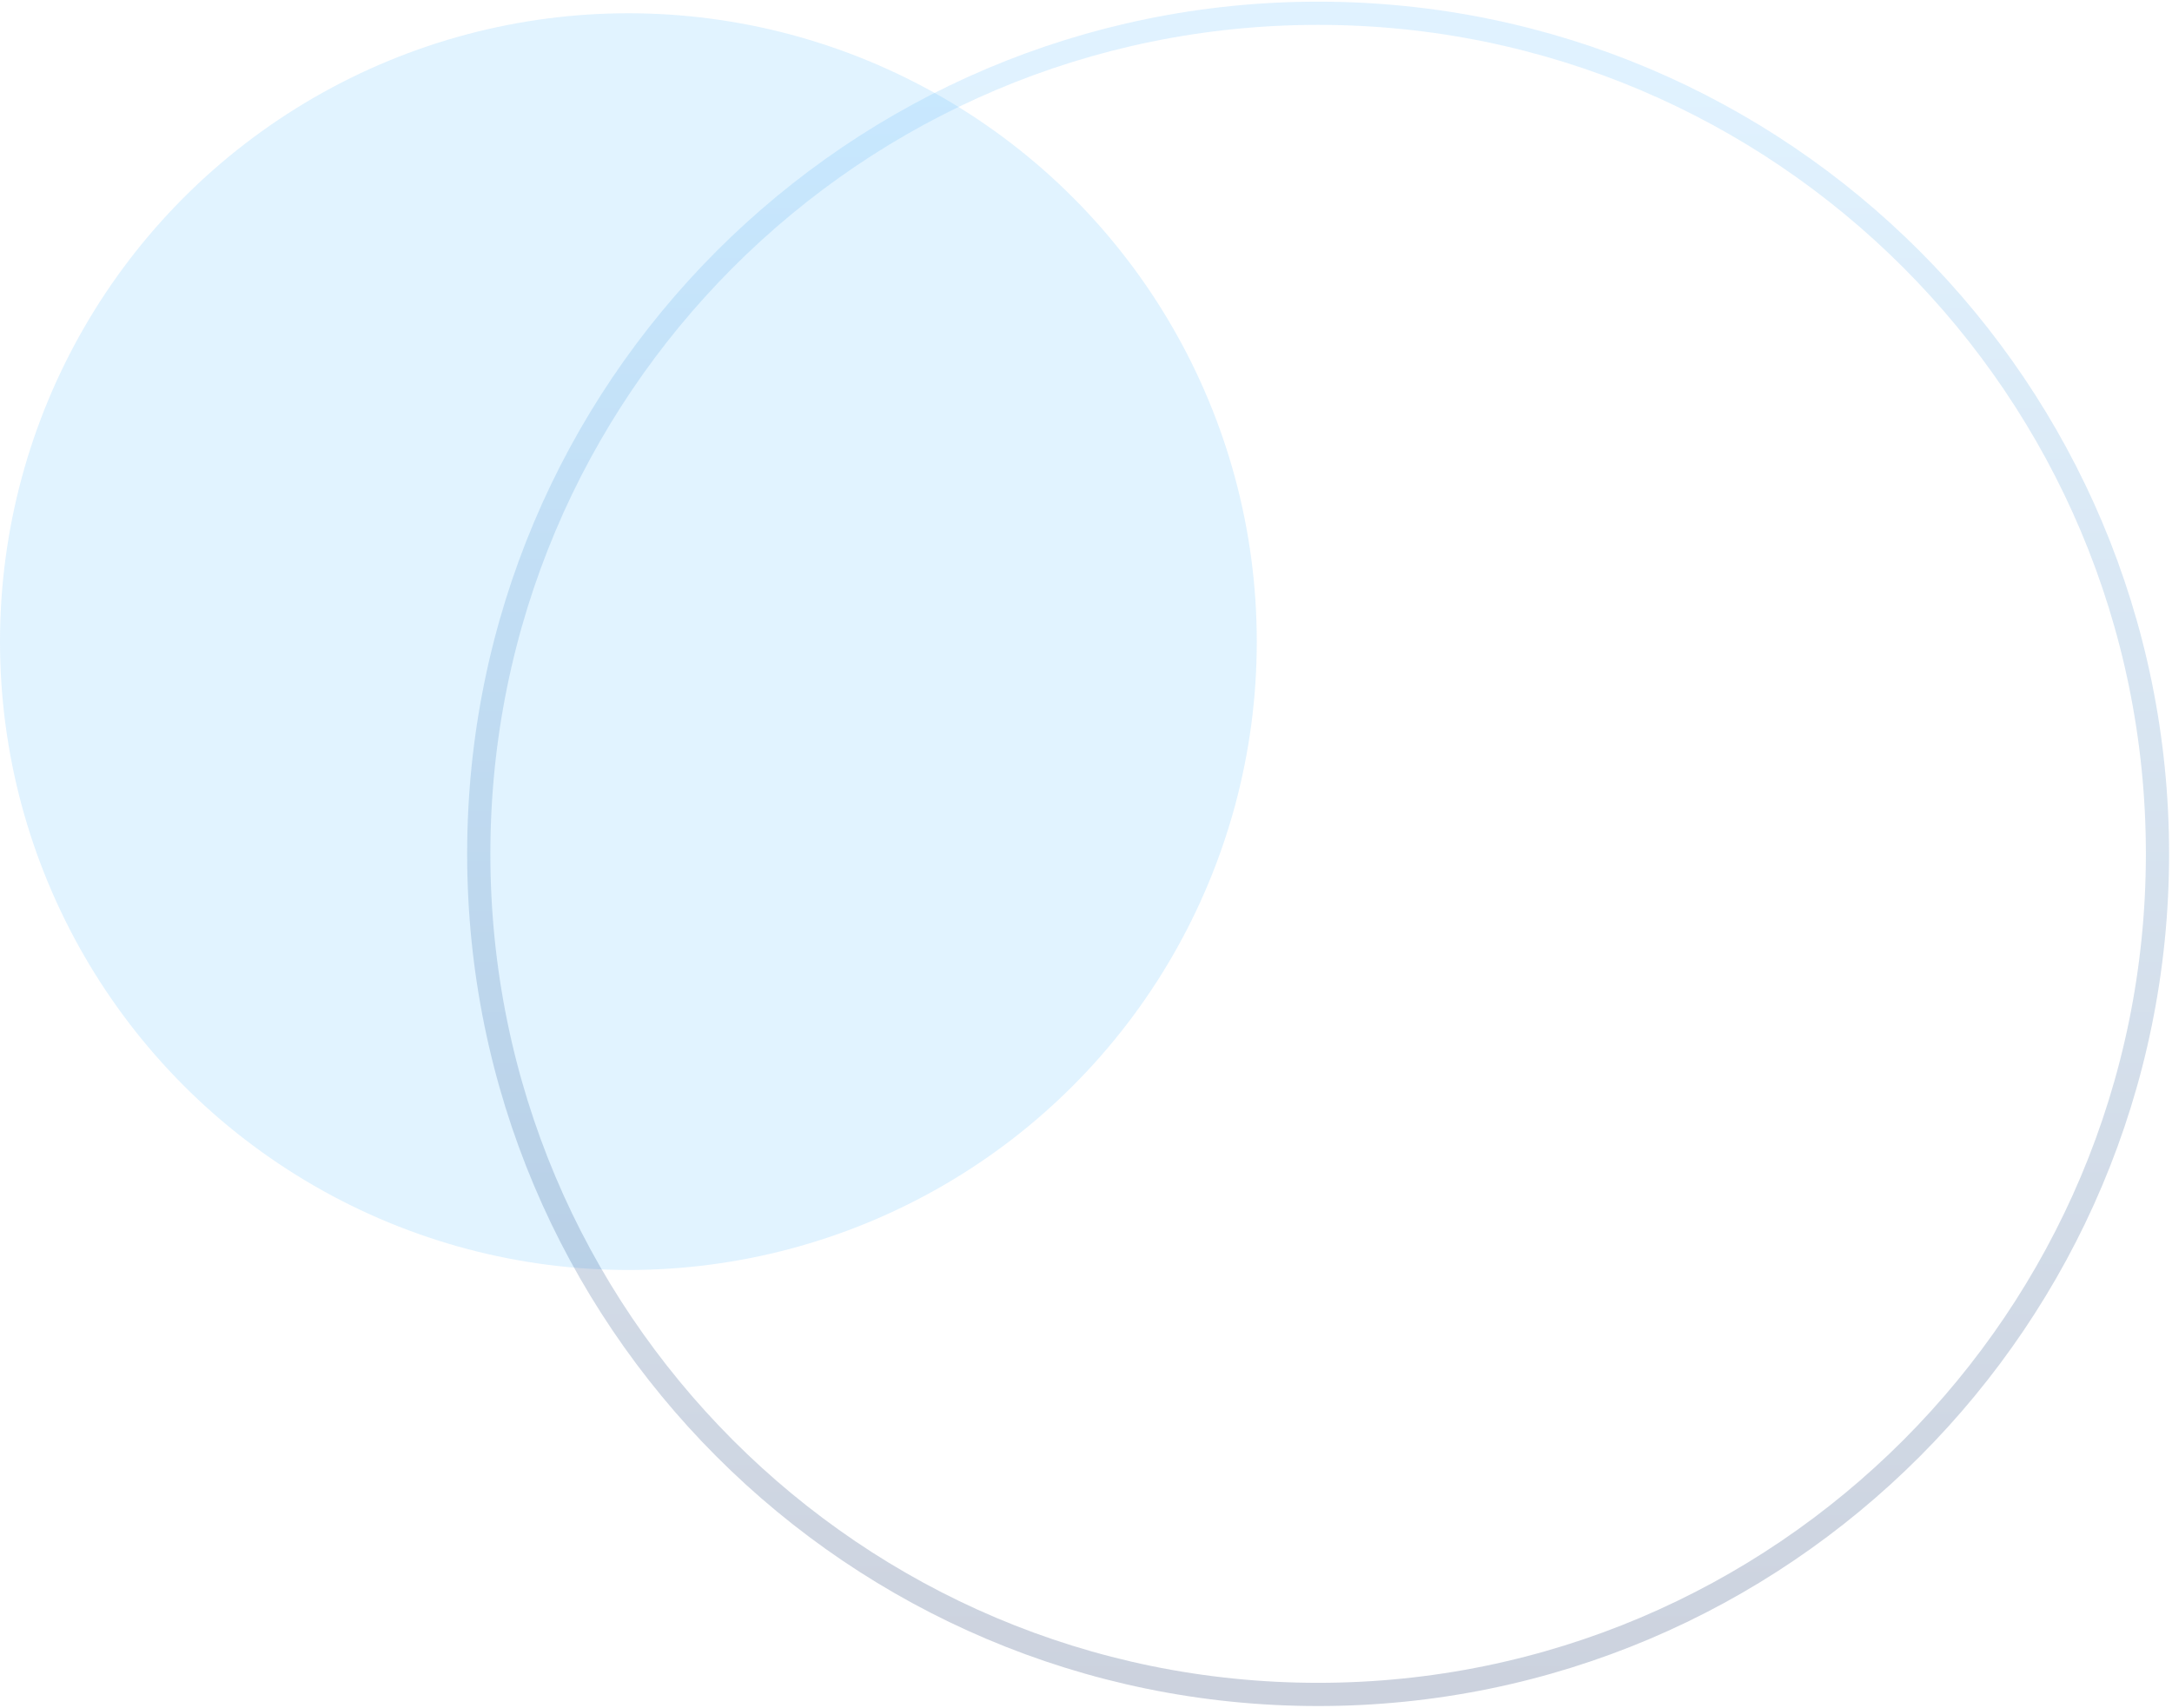 <?xml version="1.0" encoding="UTF-8"?>
<svg width="655px" height="515px" viewBox="0 0 655 515" version="1.1" xmlns="http://www.w3.org/2000/svg" xmlns:xlink="http://www.w3.org/1999/xlink">
    <title>Group 13 Copy</title>
    <defs>
        <linearGradient x1="50%" y1="2.692%" x2="50%" y2="100%" id="linearGradient-1">
            <stop stop-color="#66C0FF" offset="0%"></stop>
            <stop stop-color="#001E5A" offset="100%"></stop>
        </linearGradient>
    </defs>
    <g id="Page-1" stroke="none" stroke-width="1" fill="none" fill-rule="evenodd">
        <g id="Group-13-Copy" transform="translate(0, 4)">
            <circle id="Oval" fill-opacity="0.3" fill="#99D5FF" cx="189.5" cy="189.5" r="189.5"></circle>
            <path d="M397.5,0 C537.296,0 650.623,113.496 650.623,253.5 C650.623,393.504 537.296,507 397.5,507 C257.704,507 144.377,393.504 144.377,253.5 C144.377,113.496 257.704,0 397.5,0 Z" id="Oval-Copy-3" stroke="url(#linearGradient-1)" stroke-width="7" opacity="0.2"></path>
        </g>
    </g>
</svg>